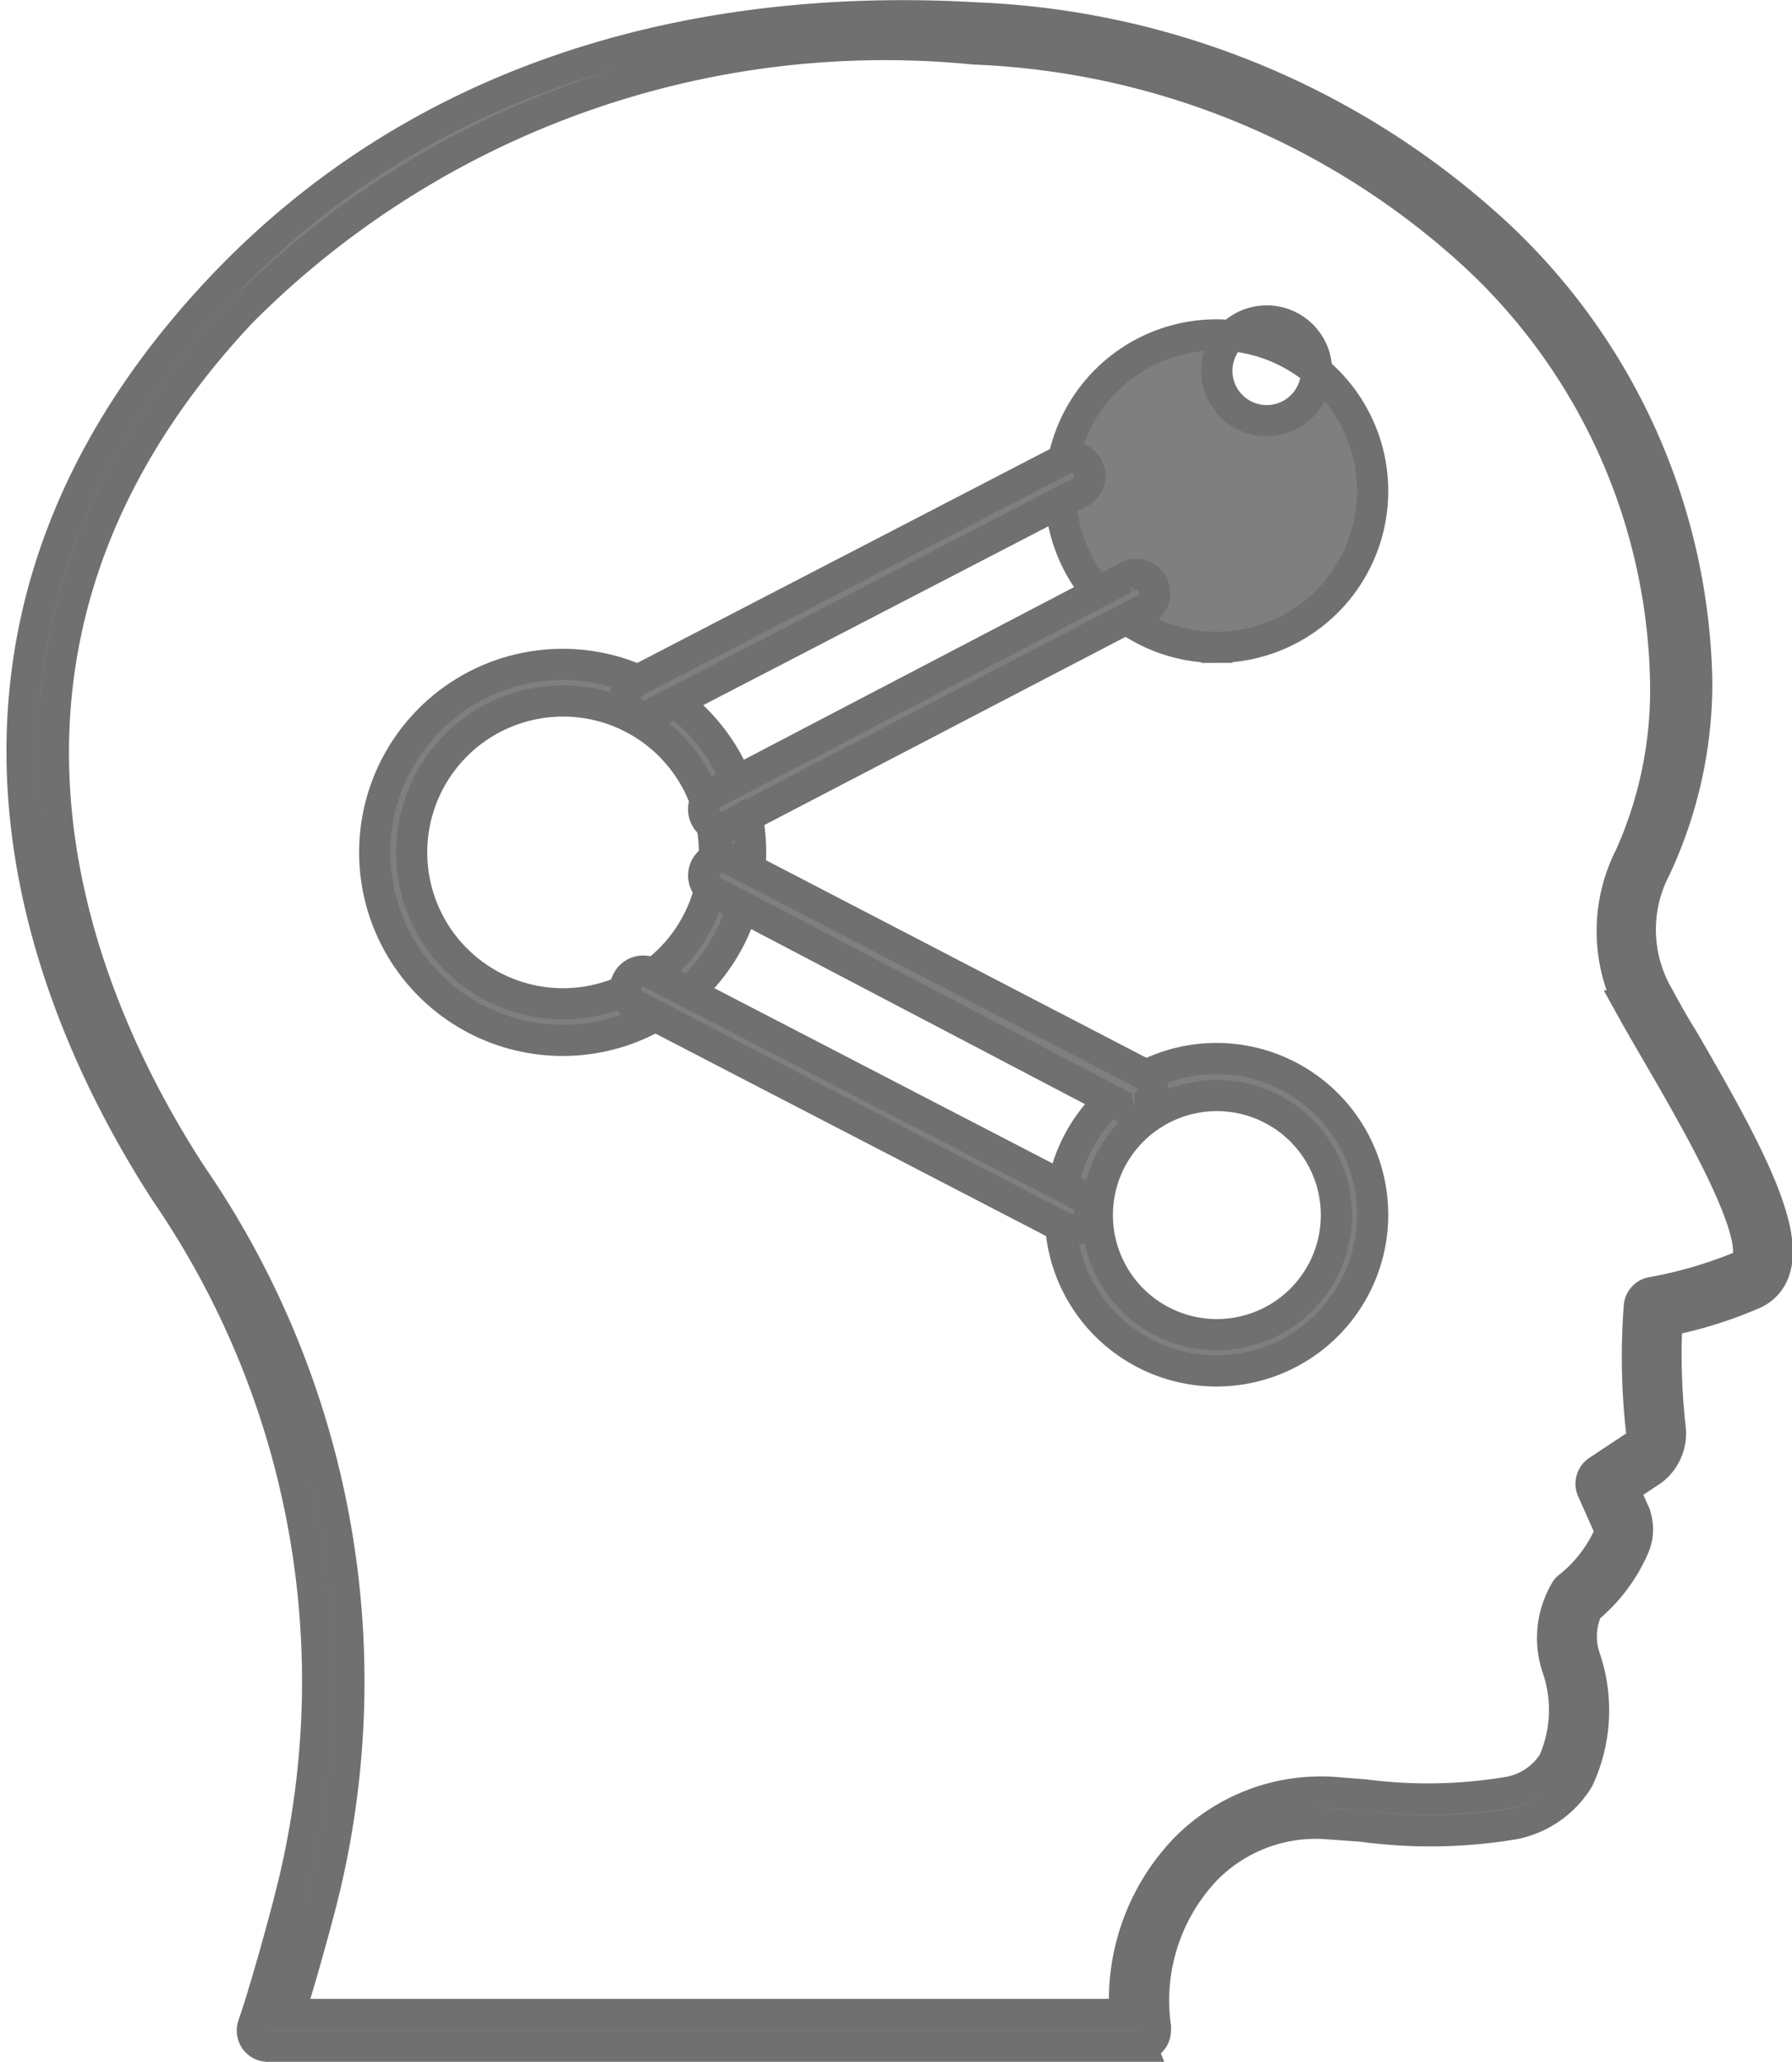 <svg xmlns="http://www.w3.org/2000/svg" width="28.756" height="33.078" viewBox="0 0 28.756 33.078">
  <g id="af0521dd62b3b239bfd6eb780fd156f3" transform="translate(-3.972 0.251)">
    <path id="Path_587" data-name="Path 587" d="M22.284,32.577H8.266a.249.249,0,0,1-.2-.107.26.26,0,0,1-.031-.229c.168-.473.478-1.588.6-2.077a13.86,13.86,0,0,0-2-11.285c-1.939-2.993-4.408-8.857.835-14.461C11.208.428,16.151-.167,19.637.036A13.091,13.091,0,0,1,27.99,3.5,10.073,10.073,0,0,1,31.2,10.69a7.009,7.009,0,0,1-.667,2.993,2.128,2.128,0,0,0,0,1.96c.122.224.275.509.433.758.977,1.68,1.705,3.018,1.486,3.711a.616.616,0,0,1-.331.387,6.841,6.841,0,0,1-1.4.438,10.47,10.47,0,0,0,.051,1.71.743.743,0,0,1-.285.687l-.458.305.173.392a.718.718,0,0,1,0,.509,2.657,2.657,0,0,1-.758,1.018,1.069,1.069,0,0,0-.036.8,2.606,2.606,0,0,1-.107,1.929,1.568,1.568,0,0,1-1.038.723,8.144,8.144,0,0,1-2.443.036l-.509-.036a2.469,2.469,0,0,0-2.005.748,3.054,3.054,0,0,0-.8,2.453.453.453,0,0,1,0,.168.249.249,0,0,1-.224.193ZM8.612,32.068H22.024a3.5,3.5,0,0,1,.967-2.657,3.054,3.054,0,0,1,2.382-.906l.509.041a7.833,7.833,0,0,0,2.28-.041,1.079,1.079,0,0,0,.738-.484,2.072,2.072,0,0,0,.061-1.527,1.491,1.491,0,0,1,.137-1.232.122.122,0,0,1,.041-.046,2.224,2.224,0,0,0,.646-.819.214.214,0,0,0,0-.158l-.26-.585a.249.249,0,0,1,.092-.31l.621-.412a.26.26,0,0,0,.076-.224,10.587,10.587,0,0,1-.036-2,.244.244,0,0,1,.209-.224,6.953,6.953,0,0,0,1.461-.433.112.112,0,0,0,.066-.081c.168-.54-.84-2.275-1.44-3.309-.163-.28-.316-.545-.443-.774a2.642,2.642,0,0,1,0-2.4A6.51,6.51,0,0,0,30.7,10.69a9.559,9.559,0,0,0-3.054-6.836A12.608,12.608,0,0,0,19.607.535,14.573,14.573,0,0,0,7.834,4.765h0C2.825,10.12,5.177,15.734,7.05,18.61A14.323,14.323,0,0,1,9.121,30.286C9.014,30.7,8.79,31.518,8.612,32.068ZM7.65,4.582Z" transform="translate(0 0)" fill="#7f7f7f" stroke="#707070" stroke-width="0.5"/>
    <path id="Path_588" data-name="Path 588" d="M31.054,28.18a2.506,2.506,0,1,1,2.5-2.5,2.506,2.506,0,0,1-2.5,2.5Zm0-4.418a1.918,1.918,0,1,0,1.918,1.918A1.918,1.918,0,0,0,31.054,23.762Zm0-7.191a2.506,2.506,0,1,1,2.5-2.506A2.506,2.506,0,0,1,31.054,16.571Zm0-4.424a.8.8,0,1,0,0-.024ZM20.562,22.877a3.016,3.016,0,1,1,3.01-3.016A3.016,3.016,0,0,1,20.562,22.877Zm0-5.445a2.429,2.429,0,1,0,2.429,2.429A2.429,2.429,0,0,0,20.562,17.432Z" transform="translate(-7.555 -6.437)" fill="#7f7f7f" stroke="#707070" stroke-width="0.5"/>
    <path id="Path_589" data-name="Path 589" d="M31.679,27.527a.35.35,0,0,1-.137-.03l-6.876-3.563a.291.291,0,0,1-.125-.392.285.285,0,0,1,.392-.125L31.81,26.98a.3.3,0,0,1,.125.4A.291.291,0,0,1,31.679,27.527Zm1-1.948a.35.35,0,0,1-.137,0l-6.615-3.468a.293.293,0,0,1,.267-.523l6.621,3.438a.3.3,0,0,1,.125.4A.291.291,0,0,1,32.677,25.579ZM24.8,19.291a.3.3,0,0,1-.261-.16.285.285,0,0,1,.125-.392l6.876-3.563a.285.285,0,0,1,.392.125.3.3,0,0,1-.125.4l-6.876,3.563A.273.273,0,0,1,24.8,19.291Zm1.259,1.787a.291.291,0,0,1-.131-.552l6.591-3.444a.3.3,0,1,1,.273.523l-6.6,3.438a.273.273,0,0,1-.137.036Z" transform="translate(-10.503 -8.054)" fill="#7f7f7f" stroke="#707070" stroke-width="0.5"/>
  </g>
</svg>
